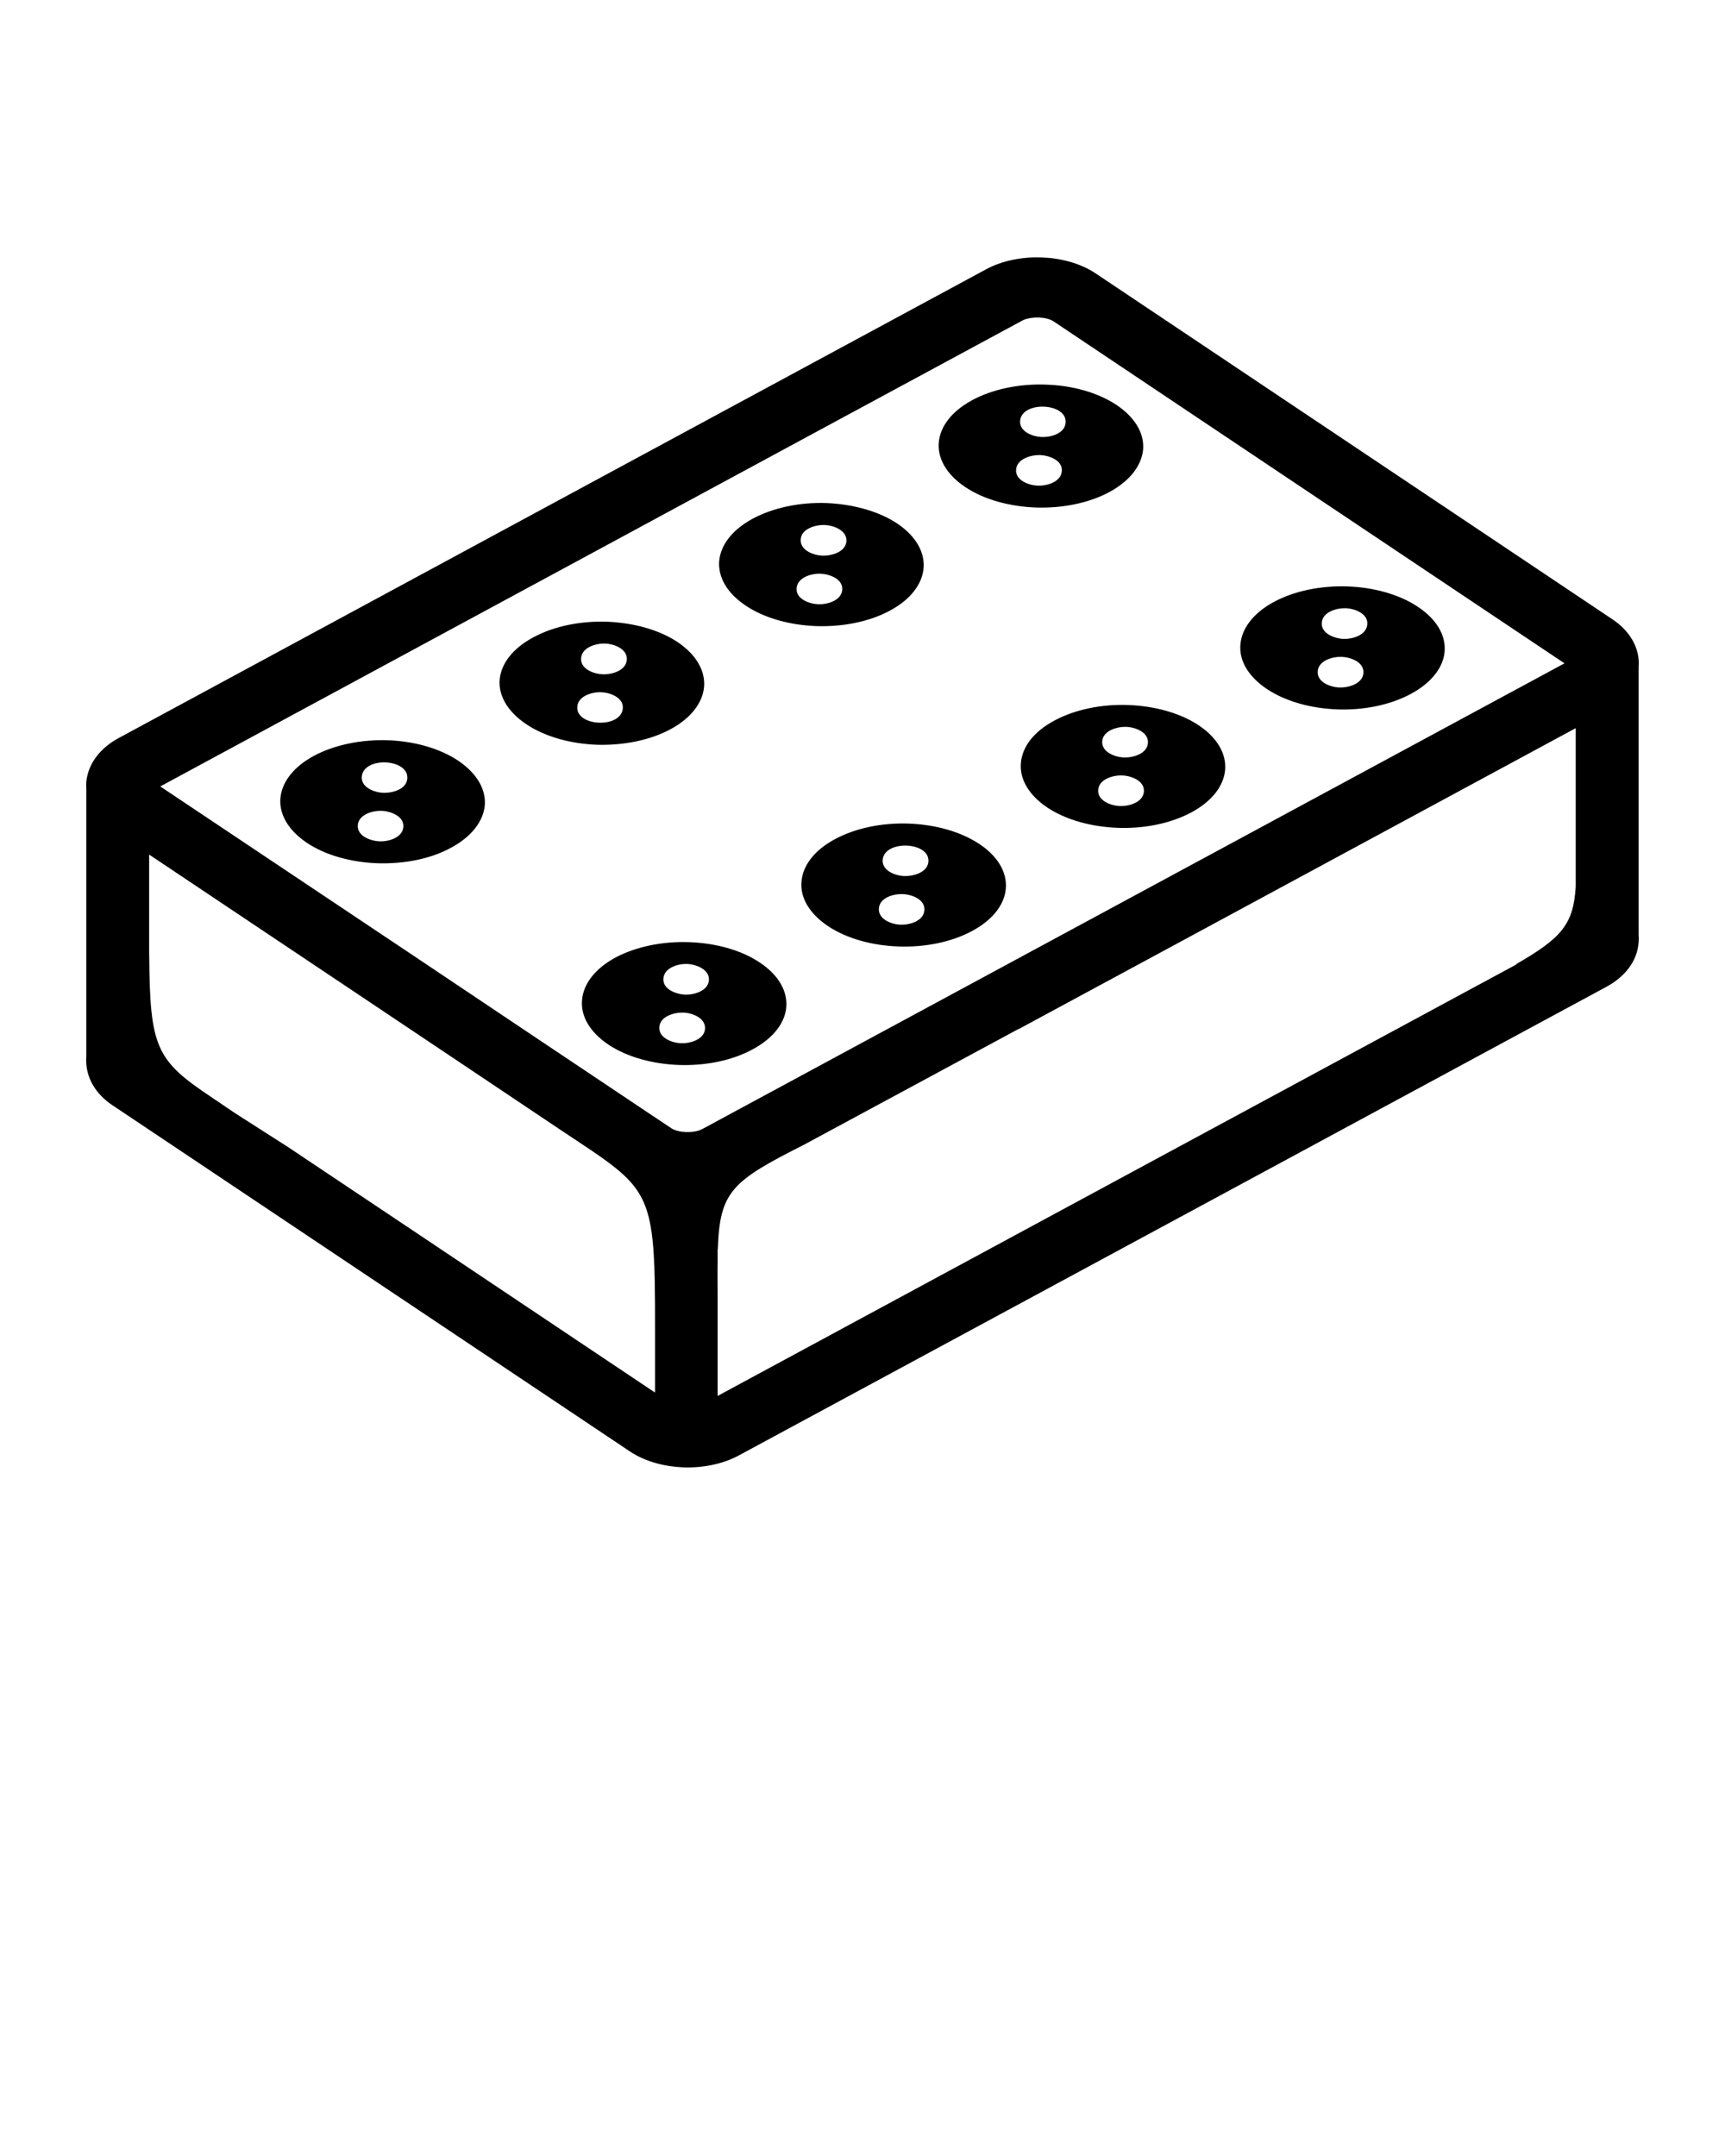 <?xml version="1.0" encoding="UTF-8"?>
<svg xmlns="http://www.w3.org/2000/svg" xmlns:xlink="http://www.w3.org/1999/xlink" version="1.1" x="0px" y="0px" viewBox="0 0 24 30" xml:space="preserve"><path fill-rule="evenodd" clip-rule="evenodd" d="M1.649,10.271C3.66,9.184,5.671,8.097,7.683,7.009  c2.011-1.087,4.022-2.174,6.035-3.261c0.231-0.125,0.511-0.175,0.772-0.166c0.261,0.009,0.536,0.077,0.755,0.223  c1.199,0.802,2.398,1.605,3.597,2.408c1.199,0.803,2.398,1.604,3.597,2.408c0.227,0.152,0.382,0.389,0.359,0.662v3.723  c0.003,0.034,0.003,0.07,0,0.106c-0.019,0.279-0.21,0.49-0.446,0.618c-2.012,1.087-4.023,2.173-6.034,3.26  c-2.012,1.087-4.023,2.173-6.035,3.26c-0.232,0.126-0.513,0.177-0.775,0.168c-0.259-0.01-0.533-0.079-0.749-0.225  c-1.199-0.803-2.397-1.605-3.597-2.407c-1.2-0.804-2.4-1.605-3.599-2.408c-0.224-0.149-0.382-0.383-0.362-0.672v-3.732  c-0.002-0.032-0.002-0.064,0-0.097C1.229,10.605,1.417,10.396,1.649,10.271L1.649,10.271z M21.923,12.337v-1.07v-0.069v-1.065  v-0.001l-5.605,3.029l-2.144,1.158l0.004-0.005l-2.989,1.613c-1.003,0.507-1.176,0.647-1.202,1.456H9.984v0.146  c-0.002,0.143-0.001,0.305,0,0.488v1.407l5.824-3.147l1.772-0.957l0,0l2.988-1.614l0.213-0.115l0.322-0.174h-0.011  C21.735,13.049,21.891,12.855,21.923,12.337L21.923,12.337z M9.11,19.375v-0.007l0.004,0.009v-0.879c0-0.24,0-0.45-0.004-0.636  v-0.026h0c-0.023-1.143-0.157-1.335-0.886-1.831h0.001L8.216,16l-0.046-0.031l-0.048-0.032l-0.048-0.032L8.022,15.87L7.97,15.836  L7.916,15.8L7.86,15.763l-0.688-0.461l-2.01-1.346l-3.087-2.065v0.879v0.091v0.001v0.087l0,0v0.335h0.001  c0.009,1.294,0.093,1.471,0.88,1.992l0.004,0.004l0.004,0.003l0.005,0.003l0.004,0.003l0.01,0.007l0.004,0.003l0.005,0.003L3,15.305  l0.005,0.004l0.005,0.003l0.004,0.003l0.005,0.004l0.005,0.003l0.004,0.002l0,0.001l0.005,0.003l0.005,0.004l0.005,0.003  l0.005,0.003l0.005,0.004l0.01,0.006l0.005,0.004l0.005,0.003l0.003,0.002l0.002,0.002l0.005,0.003l0.005,0.004l0.005,0.003  l0.005,0.003l0.005,0.004l0.005,0.003l0.005,0.004l0.005,0.003l0.005,0.004l0.003,0.001l0.008,0.006l0.005,0.003l0.005,0.004  l0.005,0.003l0.005,0.004l0.005,0.003l0.005,0.004l0.038,0.024l0.006,0.004l0.005,0.004l0.005,0.003l0.006,0.004l0.006,0.004  l0,0.001l0.005,0.003l0.005,0.003l0.006,0.004l0.006,0.004l0.005,0.003l0.006,0.005l0.006,0.003l0.006,0.004l0.005,0.004  l0.006,0.004L4,15.956l1.741,1.164L9.11,19.375L9.11,19.375z M18.75,8.16c-0.363-0.013-0.737,0.059-1.027,0.216  c-0.292,0.158-0.447,0.373-0.465,0.591c-0.02,0.218,0.102,0.441,0.366,0.619c0.264,0.176,0.62,0.272,0.983,0.285  s0.733-0.059,1.025-0.217c0.29-0.157,0.45-0.372,0.467-0.588c0.018-0.22-0.104-0.443-0.367-0.619  C19.469,8.269,19.111,8.173,18.75,8.16L18.75,8.16z M9.23,13.612c-0.015,0.154,0.179,0.223,0.302,0.228  c0.125,0.004,0.318-0.05,0.331-0.199c0.013-0.153-0.18-0.223-0.303-0.228C9.436,13.409,9.245,13.463,9.23,13.612L9.23,13.612z   M9.173,14.29c-0.011,0.153,0.179,0.222,0.303,0.226c0.124,0.005,0.321-0.05,0.333-0.199c0.011-0.154-0.179-0.223-0.303-0.227  S9.185,14.14,9.173,14.29L9.173,14.29z M12.584,12.19c0.125,0.004,0.32-0.05,0.333-0.199c0.024-0.282-0.611-0.308-0.636-0.028  C12.268,12.117,12.46,12.187,12.584,12.19L12.584,12.19z M12.228,12.64c-0.012,0.153,0.178,0.223,0.303,0.227  c0.124,0.004,0.317-0.05,0.33-0.199c0.014-0.154-0.178-0.223-0.303-0.227C12.434,12.436,12.239,12.489,12.228,12.64L12.228,12.64z   M15.335,10.314c-0.011,0.152,0.18,0.222,0.304,0.226c0.123,0.004,0.319-0.05,0.332-0.199c0.014-0.154-0.179-0.223-0.303-0.227  C15.545,10.11,15.347,10.165,15.335,10.314L15.335,10.314z M15.279,10.99c-0.012,0.153,0.179,0.222,0.303,0.226  c0.124,0.004,0.319-0.049,0.333-0.199c0.013-0.154-0.179-0.223-0.303-0.227C15.487,10.786,15.291,10.84,15.279,10.99L15.279,10.99z   M18.39,8.663c-0.014,0.153,0.18,0.223,0.303,0.227c0.125,0.004,0.315-0.05,0.33-0.199c0.016-0.155-0.179-0.224-0.303-0.228  C18.596,8.46,18.402,8.514,18.39,8.663L18.39,8.663z M18.333,9.34c-0.012,0.153,0.179,0.223,0.304,0.226  c0.124,0.004,0.319-0.05,0.332-0.199c0.013-0.155-0.179-0.223-0.303-0.227C18.541,9.136,18.345,9.19,18.333,9.34L18.333,9.34z   M14.193,5.854c-0.014,0.154,0.179,0.223,0.303,0.227c0.125,0.004,0.317-0.048,0.33-0.198C14.851,5.603,14.218,5.575,14.193,5.854  L14.193,5.854z M14.137,6.532c-0.013,0.154,0.18,0.222,0.304,0.226c0.124,0.004,0.319-0.051,0.332-0.201  c0.014-0.154-0.18-0.22-0.303-0.225C14.346,6.329,14.15,6.383,14.137,6.532L14.137,6.532z M11.14,7.505  c-0.011,0.153,0.179,0.222,0.303,0.227c0.124,0.004,0.322-0.05,0.333-0.2c0.011-0.153-0.179-0.222-0.303-0.227  C11.348,7.301,11.15,7.355,11.14,7.505L11.14,7.505z M11.083,8.183c-0.013,0.153,0.18,0.221,0.303,0.225  c0.123,0.004,0.319-0.05,0.332-0.199c0.014-0.154-0.179-0.221-0.302-0.226C11.292,7.978,11.096,8.033,11.083,8.183L11.083,8.183z   M8.389,9.383C8.513,9.387,8.71,9.332,8.721,9.181c0.011-0.153-0.179-0.222-0.303-0.226c-0.125-0.004-0.32,0.051-0.333,0.201  C8.072,9.311,8.264,9.379,8.389,9.383L8.389,9.383z M8.032,9.832c-0.024,0.279,0.609,0.309,0.633,0.026  c0.013-0.154-0.18-0.222-0.303-0.226C8.238,9.628,8.044,9.683,8.032,9.832L8.032,9.832z M5.337,11.032  c0.124,0.003,0.319-0.049,0.33-0.199c0.021-0.278-0.605-0.31-0.633-0.029C5.019,10.959,5.212,11.028,5.337,11.032L5.337,11.032z   M4.978,11.482c-0.011,0.153,0.179,0.22,0.303,0.225s0.319-0.05,0.331-0.2c0.012-0.152-0.18-0.22-0.303-0.225  C5.185,11.278,4.989,11.333,4.978,11.482L4.978,11.482z M15.696,9.81c-0.363-0.013-0.735,0.059-1.027,0.217  c-0.292,0.156-0.448,0.371-0.465,0.589c-0.02,0.218,0.102,0.441,0.365,0.619c0.264,0.176,0.621,0.271,0.984,0.284  s0.733-0.059,1.025-0.216c0.292-0.158,0.449-0.373,0.467-0.591c0.018-0.218-0.102-0.441-0.365-0.618  C16.417,9.918,16.058,9.823,15.696,9.81L15.696,9.81z M12.643,11.46c-0.363-0.013-0.735,0.059-1.027,0.217  c-0.292,0.157-0.448,0.372-0.465,0.59c-0.02,0.218,0.104,0.441,0.368,0.619c0.264,0.176,0.619,0.271,0.982,0.284  c0.364,0.013,0.734-0.059,1.025-0.216c0.293-0.158,0.45-0.372,0.468-0.59c0.018-0.219-0.102-0.442-0.365-0.618  C13.362,11.568,13.004,11.473,12.643,11.46L12.643,11.46z M9.591,13.11c-0.363-0.014-0.738,0.059-1.03,0.215  c-0.29,0.158-0.445,0.371-0.463,0.591c-0.019,0.219,0.102,0.441,0.366,0.619c0.264,0.176,0.621,0.271,0.984,0.284  c0.363,0.012,0.732-0.059,1.022-0.217c0.292-0.156,0.452-0.371,0.47-0.59c0.017-0.218-0.104-0.442-0.368-0.618  C10.309,13.217,9.952,13.123,9.591,13.11L9.591,13.11z M14.552,5.352c-0.36-0.014-0.734,0.059-1.024,0.215  c-0.292,0.158-0.448,0.371-0.467,0.59c-0.018,0.218,0.104,0.443,0.367,0.619c0.262,0.177,0.621,0.272,0.983,0.286  c0.361,0.012,0.733-0.058,1.025-0.216c0.29-0.157,0.448-0.373,0.468-0.591c0.018-0.22-0.106-0.442-0.368-0.619  C15.272,5.46,14.916,5.363,14.552,5.352L14.552,5.352z M11.499,7c-0.361-0.013-0.733,0.06-1.026,0.217  c-0.292,0.158-0.447,0.371-0.467,0.589C9.989,8.026,10.11,8.25,10.374,8.426c0.262,0.177,0.621,0.273,0.984,0.286  c0.361,0.012,0.733-0.058,1.025-0.216c0.292-0.157,0.448-0.373,0.467-0.591c0.018-0.218-0.104-0.443-0.365-0.619  C12.221,7.11,11.862,7.015,11.499,7L11.499,7z M8.444,8.651C8.083,8.639,7.711,8.71,7.419,8.869  c-0.292,0.157-0.448,0.37-0.467,0.589c-0.018,0.218,0.105,0.441,0.37,0.619c0.262,0.176,0.619,0.272,0.982,0.286  c0.361,0.011,0.733-0.059,1.025-0.216c0.292-0.158,0.448-0.374,0.467-0.591c0.017-0.219-0.104-0.442-0.366-0.62  C9.167,8.76,8.808,8.665,8.444,8.651L8.444,8.651z M5.393,10.3c-0.361-0.011-0.735,0.061-1.027,0.218  c-0.29,0.157-0.445,0.37-0.465,0.589c-0.018,0.219,0.104,0.442,0.368,0.62c0.262,0.176,0.621,0.272,0.984,0.285  c0.361,0.011,0.733-0.057,1.022-0.216c0.292-0.157,0.45-0.372,0.47-0.591c0.017-0.219-0.106-0.441-0.368-0.619  C6.113,10.409,5.756,10.313,5.393,10.3L5.393,10.3z M9.541,15.752h0.048h0.003c0.063-0.002,0.13-0.015,0.182-0.043  c2.011-1.087,4.023-2.173,6.034-3.26c1.986-1.073,3.973-2.146,5.959-3.219c-1.17-0.783-2.34-1.566-3.51-2.349  c-1.198-0.803-2.397-1.605-3.597-2.408c-0.055-0.037-0.139-0.053-0.205-0.055c-0.072-0.002-0.168,0.008-0.232,0.043  c-2.012,1.086-4.023,2.174-6.034,3.261C6.203,8.796,4.217,9.87,2.23,10.943c1.171,0.783,2.341,1.565,3.511,2.347  c1.199,0.804,2.397,1.606,3.597,2.408C9.392,15.734,9.477,15.75,9.541,15.752z"></path>
</svg>
